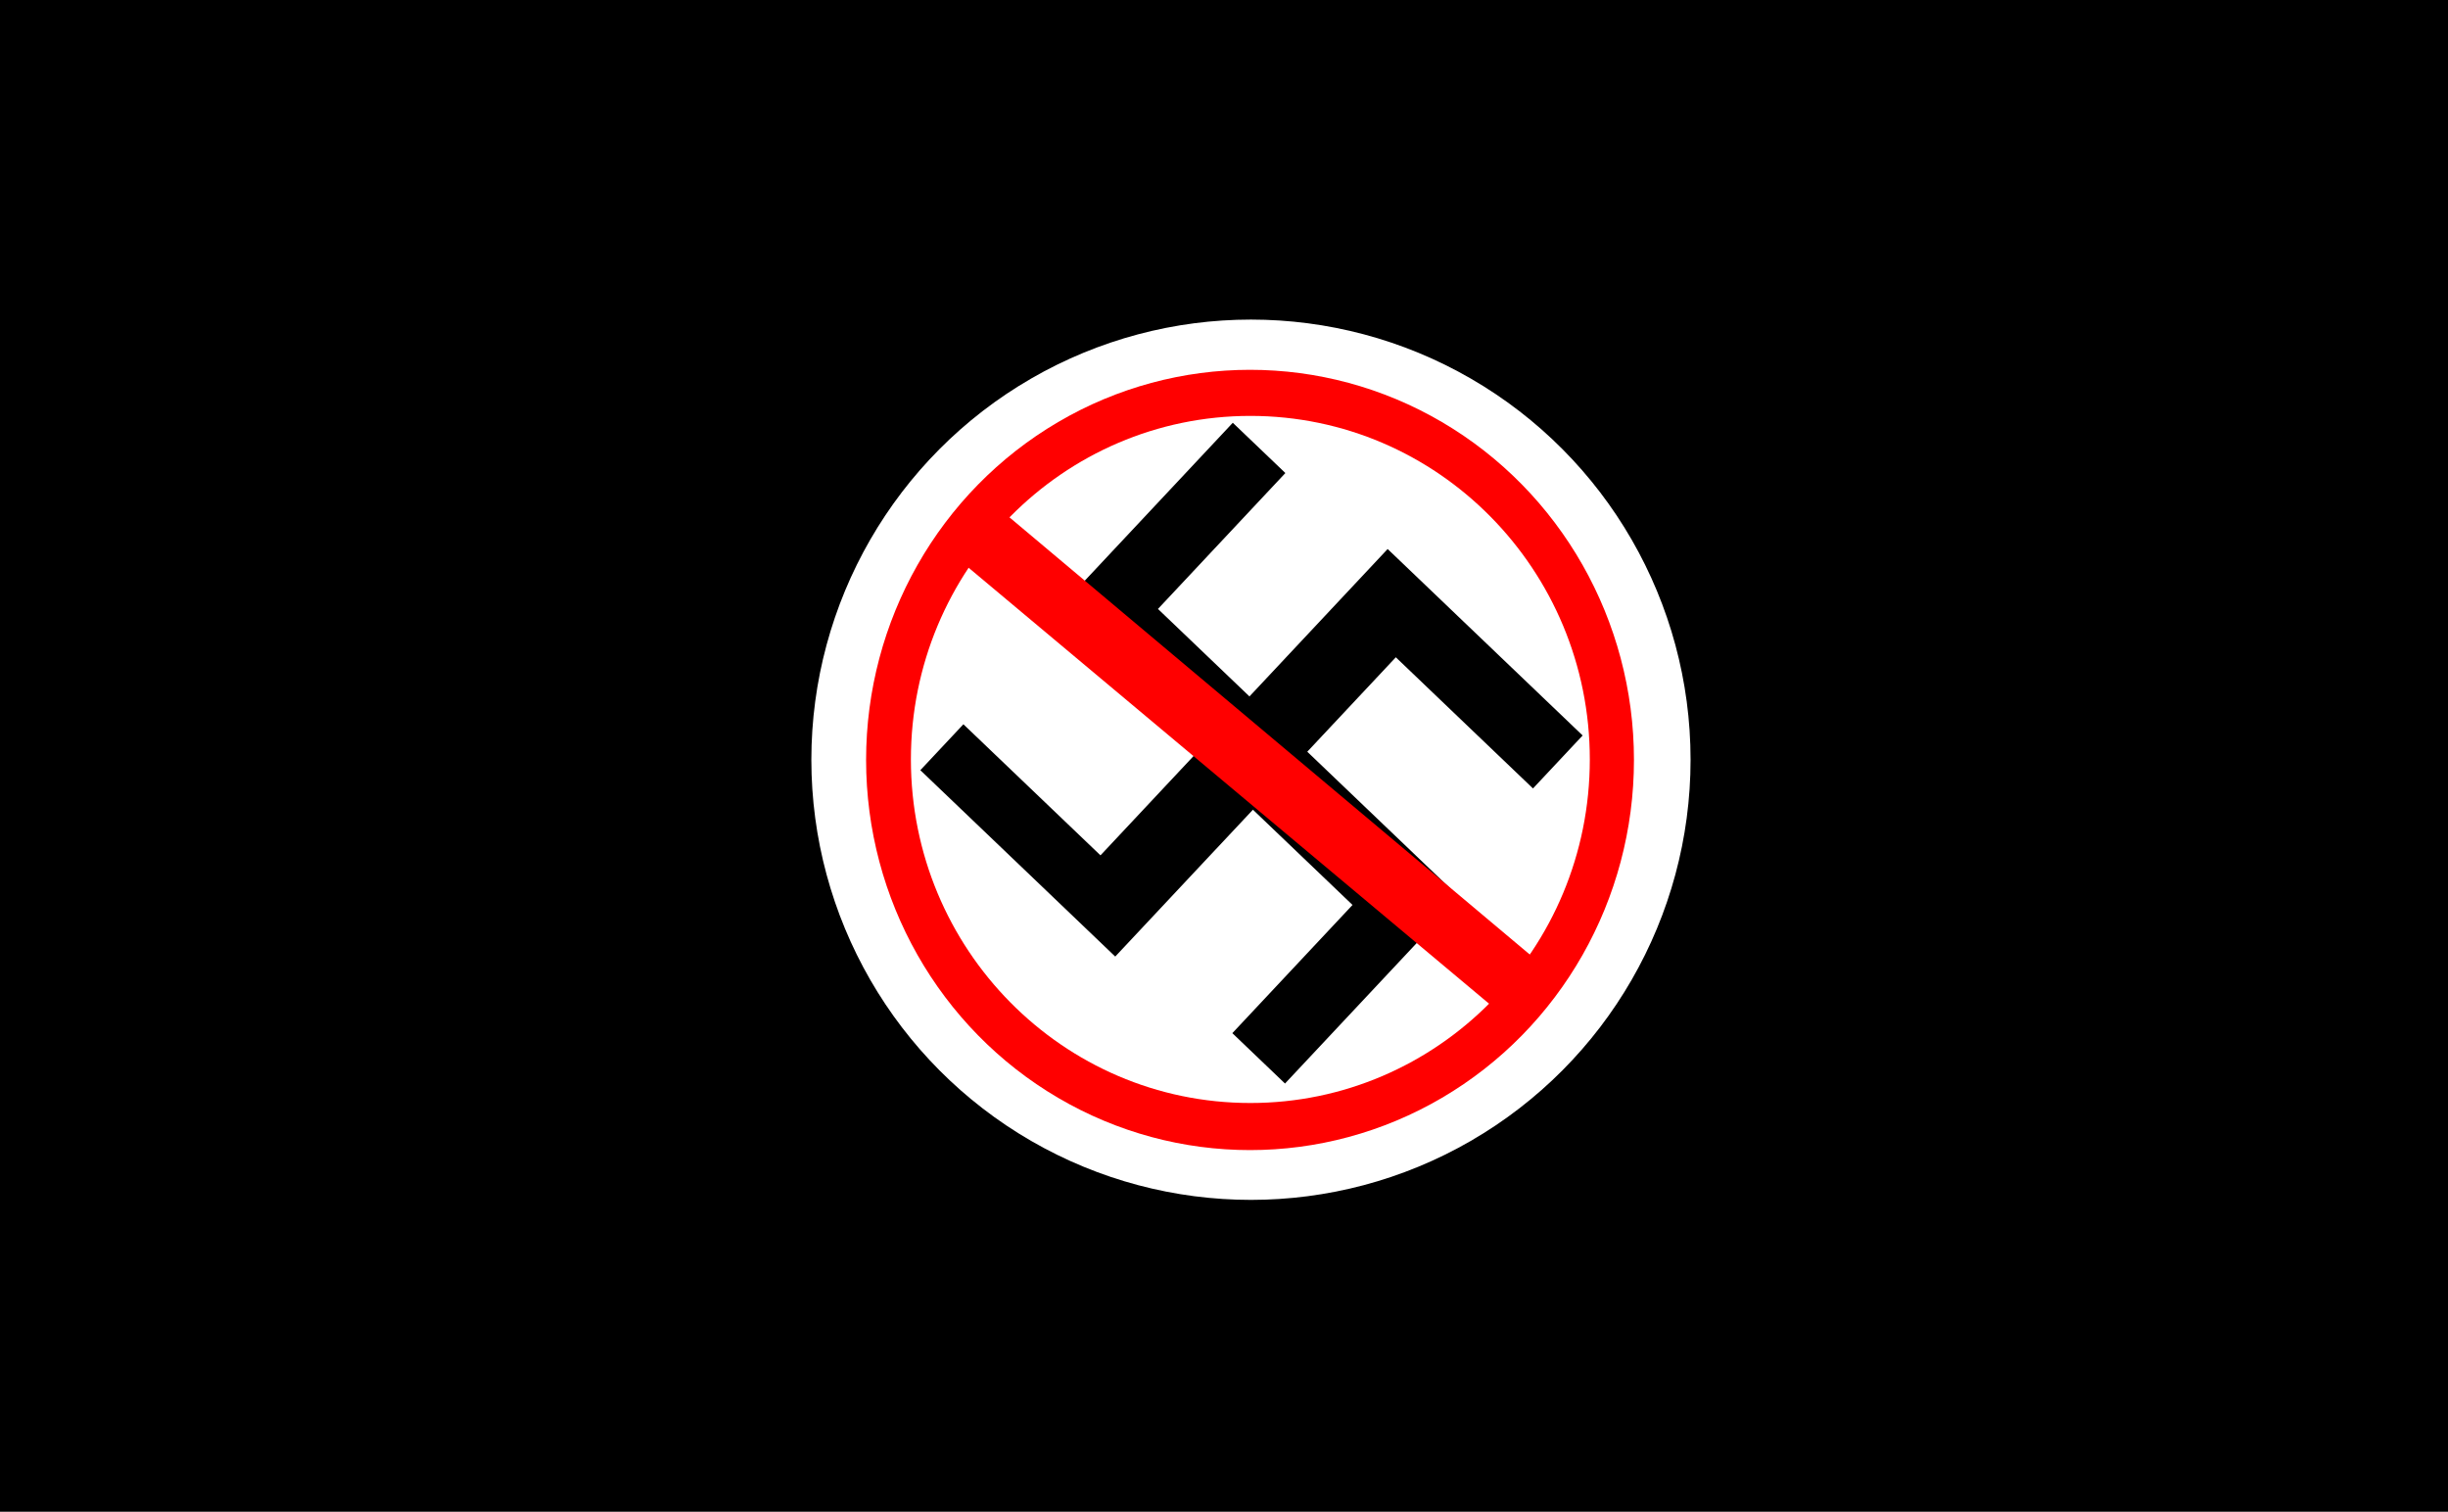 <?xml version="1.0" encoding="UTF-8" standalone="no"?>
<!-- Created with Inkscape (http://www.inkscape.org/) -->

<svg
   xmlns:dc="http://purl.org/dc/elements/1.1/"
   xmlns:cc="http://creativecommons.org/ns#"
   xmlns:rdf="http://www.w3.org/1999/02/22-rdf-syntax-ns#"
   xmlns:svg="http://www.w3.org/2000/svg"
   xmlns="http://www.w3.org/2000/svg"
   xmlns:sodipodi="http://sodipodi.sourceforge.net/DTD/sodipodi-0.dtd"
   xmlns:inkscape="http://www.inkscape.org/namespaces/inkscape"
   width="282.222mm"
   height="174.272mm"
   viewBox="0 0 1000 617.5"
   id="svg2"
   version="1.1"
   inkscape:version="0.91 r13725"
   sodipodi:docname="drawing-23 - Copy.svg">
  <defs
     id="defs4" />
  <sodipodi:namedview
     id="base"
     pagecolor="#ffffff"
     bordercolor="#666666"
     borderopacity="1.0"
     inkscape:pageopacity="0.0"
     inkscape:pageshadow="2"
     inkscape:zoom="1.4"
     inkscape:cx="666.00514"
     inkscape:cy="237.18765"
     inkscape:document-units="pc"
     inkscape:current-layer="g4157"
     showgrid="false"
     fit-margin-top="0"
     fit-margin-left="0"
     fit-margin-right="0"
     fit-margin-bottom="0"
     inkscape:window-width="2048"
     inkscape:window-height="1100"
     inkscape:window-x="-8"
     inkscape:window-y="-8"
     inkscape:window-maximized="1" />
  <g
     inkscape:label="Layer 1"
     inkscape:groupmode="layer"
     id="layer1"
     transform="translate(242.857,-217.898)">
    <rect
       style="opacity:1;fill:#000000;fill-opacity:1;fill-rule:nonzero;stroke:none;stroke-width:1;stroke-linecap:butt;stroke-linejoin:miter;stroke-miterlimit:4;stroke-dasharray:none;stroke-dashoffset:0;stroke-opacity:1"
       id="rect4148"
       width="1000"
       height="617.5"
       x="-242.857"
       y="217.898" />
    <g
       id="g4157">
      <ellipse
         style="opacity:1;fill:#ffffff;fill-opacity:1;fill-rule:nonzero;stroke:none;stroke-width:1;stroke-linecap:butt;stroke-linejoin:miter;stroke-miterlimit:4;stroke-dasharray:none;stroke-dashoffset:0;stroke-opacity:1"
         id="ellipse4159"
         cx="268.157"
         cy="528.225"
         rx="179.578"
         ry="179.787" />
      <ellipse
         style="opacity:1;fill:#ff0000;fill-opacity:1;fill-rule:nonzero;stroke:none;stroke-width:1.492;stroke-linecap:butt;stroke-linejoin:miter;stroke-miterlimit:4;stroke-dasharray:none;stroke-dashoffset:0;stroke-opacity:1"
         id="ellipse4161"
         cx="267.775"
         cy="528.312"
         rx="156.833"
         ry="159.358" />
      <ellipse
         style="opacity:1;fill:#ffffff;fill-opacity:1;fill-rule:nonzero;stroke:none;stroke-width:1;stroke-linecap:butt;stroke-linejoin:miter;stroke-miterlimit:4;stroke-dasharray:none;stroke-dashoffset:0;stroke-opacity:1"
         id="ellipse4163"
         cx="267.91"
         cy="528.107"
         rx="138.665"
         ry="140.328" />
      <path
         inkscape:connector-curvature="0"
         id="path4165"
         d="m 133.803,532.478 16.904,-18.031 55.995,53.539 39.333,-41.956 -58.849,-56.268 73.565,-78.469 20.752,19.842 -52.043,55.512 38.097,36.426 56.451,-60.214 78.937,75.475 -19.601,20.908 -56.039,-53.582 -36.85,39.307 62.208,59.48 -70.617,75.325 -20.795,-19.883 49.095,-52.368 -41.413,-39.597 -56.237,59.986 z"
         style="fill:#000000;fill-opacity:1;fill-rule:evenodd;stroke:#000000;stroke-width:1px;stroke-linecap:butt;stroke-linejoin:miter;stroke-opacity:1" />
      <path
         sodipodi:nodetypes="ccccc"
         inkscape:connector-curvature="0"
         id="path4167"
         d="M 145,443.255 369.286,631.112 386.429,611.469 160.714,421.826 Z"
         style="fill:#ff0000;fill-opacity:1;fill-rule:evenodd;stroke:none;stroke-width:1px;stroke-linecap:butt;stroke-linejoin:miter;stroke-opacity:1" />
    </g>
  </g>
</svg>
